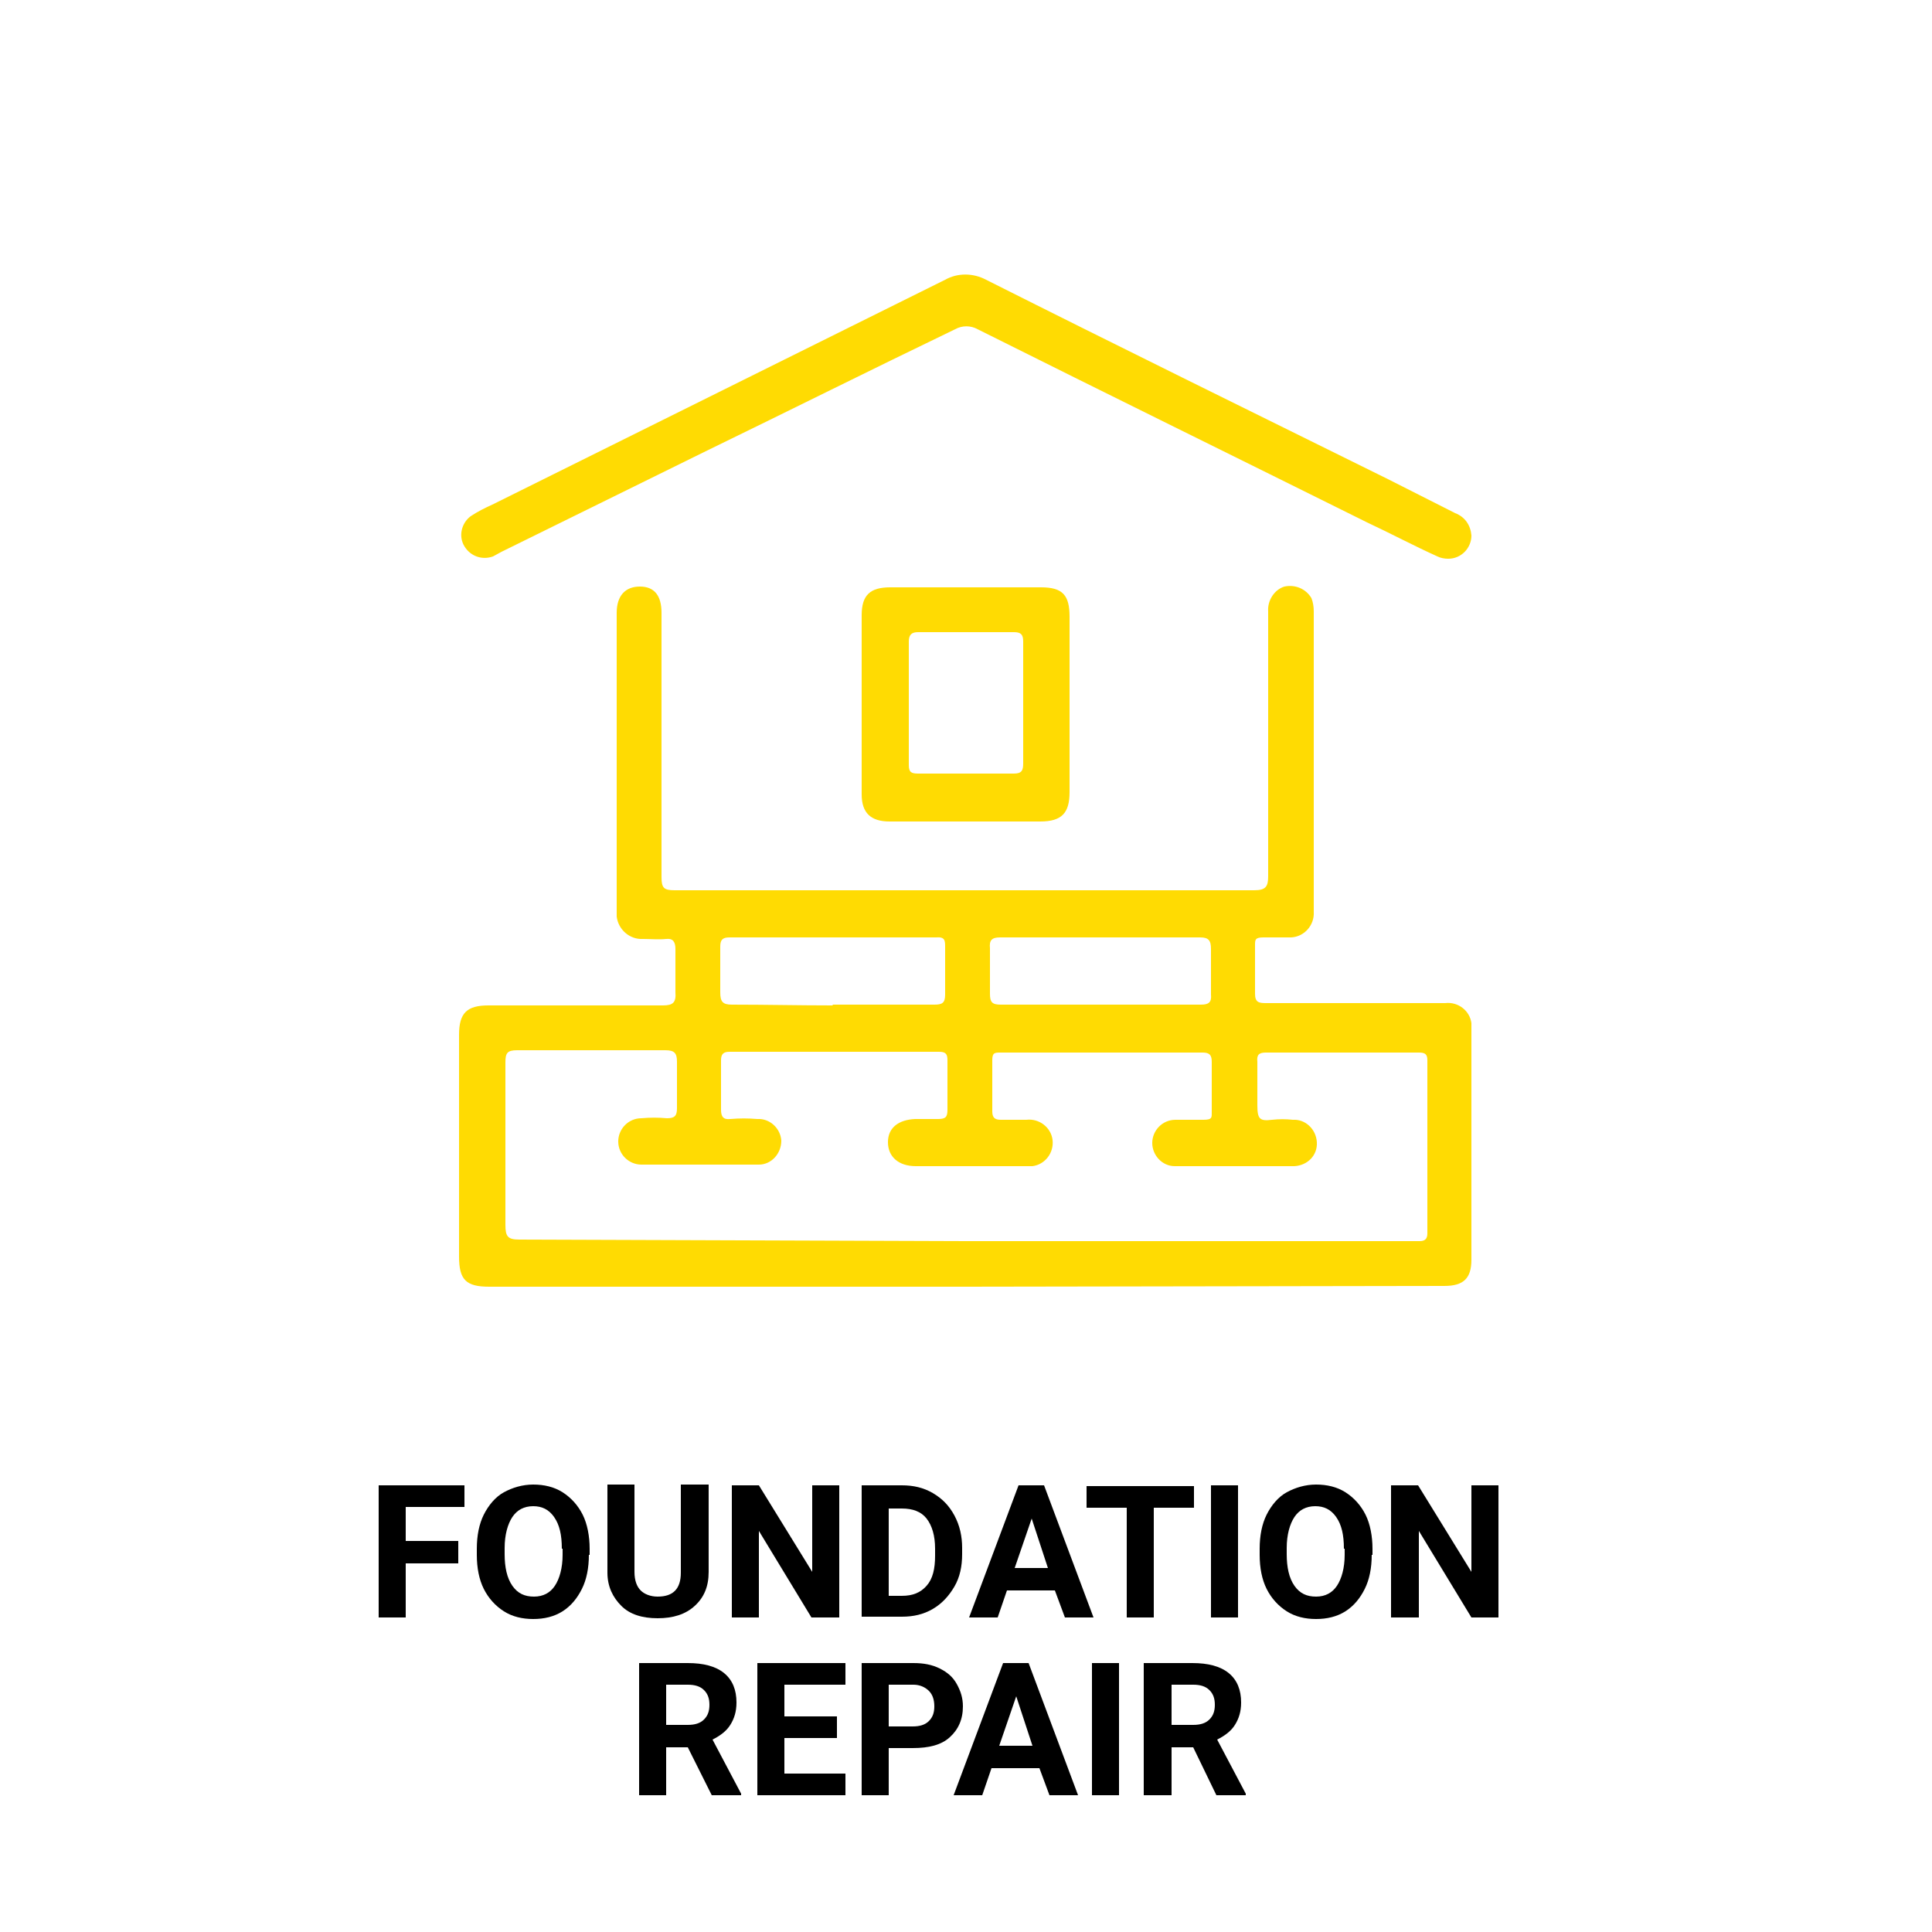 <?xml version="1.0" encoding="utf-8"?>
<!-- Generator: Adobe Illustrator 26.0.1, SVG Export Plug-In . SVG Version: 6.00 Build 0)  -->
<svg version="1.2" baseProfile="tiny" id="Capa_1" xmlns="http://www.w3.org/2000/svg" xmlns:xlink="http://www.w3.org/1999/xlink"
	 x="0px" y="0px" width="250px" height="250px" viewBox="0 0 250 250" overflow="visible" xml:space="preserve">
<g>
	<path d="M59.3,202.3h-6.8v7h-3.5v-17.1h11.1v2.8h-7.6v4.4h6.8V202.3z"/>
	<path d="M76.2,201.2c0,1.7-0.3,3.2-0.9,4.4s-1.4,2.2-2.5,2.9s-2.4,1-3.8,1c-1.4,0-2.7-0.3-3.8-1s-2-1.7-2.6-2.9s-0.9-2.7-0.9-4.4
		v-0.8c0-1.7,0.3-3.2,0.9-4.4s1.5-2.3,2.6-2.9s2.4-1,3.8-1s2.7,0.3,3.8,1s2,1.7,2.6,2.9s0.9,2.8,0.9,4.4V201.2z M72.7,200.4
		c0-1.8-0.3-3.1-1-4.1s-1.6-1.4-2.7-1.4c-1.2,0-2.1,0.5-2.7,1.4s-1,2.3-1,4v0.8c0,1.7,0.3,3.1,1,4.1s1.6,1.4,2.8,1.4
		c1.2,0,2.1-0.5,2.7-1.4s1-2.3,1-4V200.4z"/>
	<path d="M91.7,192.2v11.2c0,1.9-0.6,3.3-1.8,4.4s-2.8,1.6-4.8,1.6c-2,0-3.6-0.5-4.7-1.6s-1.8-2.5-1.8-4.3v-11.4h3.5v11.3
		c0,1.1,0.3,1.9,0.8,2.4s1.3,0.8,2.2,0.8c2,0,3-1,3-3.1v-11.4H91.7z"/>
	<path d="M108.5,209.3h-3.5l-6.8-11.2v11.2h-3.5v-17.1h3.5l6.9,11.2v-11.2h3.5V209.3z"/>
	<path d="M111.5,209.3v-17.1h5.2c1.5,0,2.8,0.3,4,1s2.1,1.6,2.8,2.9s1,2.7,1,4.2v0.8c0,1.6-0.3,3-1,4.2s-1.6,2.2-2.8,2.9s-2.5,1-4,1
		H111.5z M115,195.1v11.4h1.7c1.4,0,2.4-0.4,3.2-1.3s1.1-2.2,1.1-3.9v-0.9c0-1.7-0.4-3-1.1-3.9s-1.8-1.3-3.2-1.3H115z"/>
	<path d="M136.5,205.8h-6.2l-1.2,3.5h-3.7l6.4-17.1h3.3l6.4,17.1h-3.7L136.5,205.8z M131.3,202.9h4.3l-2.1-6.4L131.3,202.9z"/>
	<path d="M154.5,195.1h-5.2v14.2h-3.5v-14.2h-5.2v-2.8h13.9V195.1z"/>
	<path d="M160.2,209.3h-3.5v-17.1h3.5V209.3z"/>
	<path d="M177.5,201.2c0,1.7-0.3,3.2-0.9,4.4s-1.4,2.2-2.5,2.9s-2.4,1-3.8,1c-1.4,0-2.7-0.3-3.8-1s-2-1.7-2.6-2.9s-0.9-2.7-0.9-4.4
		v-0.8c0-1.7,0.3-3.2,0.9-4.4s1.5-2.3,2.6-2.9s2.4-1,3.8-1s2.7,0.3,3.8,1s2,1.7,2.6,2.9s0.9,2.8,0.9,4.4V201.2z M173.9,200.4
		c0-1.8-0.3-3.1-1-4.1s-1.6-1.4-2.7-1.4c-1.2,0-2.1,0.5-2.7,1.4s-1,2.3-1,4v0.8c0,1.7,0.3,3.1,1,4.1s1.6,1.4,2.8,1.4
		c1.2,0,2.1-0.5,2.7-1.4s1-2.3,1-4V200.4z"/>
	<path d="M193.9,209.3h-3.5l-6.8-11.2v11.2H180v-17.1h3.5l6.9,11.2v-11.2h3.5V209.3z"/>
	<path d="M89,226.1h-2.8v6.2h-3.5v-17.1H89c2,0,3.6,0.4,4.7,1.3s1.6,2.2,1.6,3.8c0,1.2-0.3,2.1-0.8,2.9s-1.3,1.4-2.3,1.9l3.7,7v0.2
		h-3.8L89,226.1z M86.2,223.2H89c0.9,0,1.6-0.2,2.1-0.7s0.7-1.1,0.7-1.9c0-0.8-0.2-1.4-0.7-1.9s-1.2-0.7-2.1-0.7h-2.8V223.2z"/>
	<path d="M108.3,224.9h-6.8v4.6h7.9v2.8H98v-17.1h11.4v2.8h-7.9v4.1h6.8V224.9z"/>
	<path d="M115,226.3v6h-3.5v-17.1h6.7c1.3,0,2.4,0.2,3.4,0.7s1.7,1.1,2.2,2s0.8,1.8,0.8,2.9c0,1.7-0.6,3-1.7,4s-2.7,1.4-4.8,1.4H115
		z M115,223.4h3.1c0.9,0,1.6-0.2,2.1-0.7s0.7-1.1,0.7-1.9c0-0.8-0.2-1.5-0.7-2s-1.2-0.8-2-0.8H115V223.4z"/>
	<path d="M134.5,228.8h-6.2l-1.2,3.5h-3.7l6.4-17.1h3.3l6.4,17.1h-3.7L134.5,228.8z M129.3,225.9h4.3l-2.1-6.4L129.3,225.9z"/>
	<path d="M144.8,232.3h-3.5v-17.1h3.5V232.3z"/>
	<path d="M154.4,226.1h-2.8v6.2H148v-17.1h6.3c2,0,3.6,0.4,4.7,1.3s1.6,2.2,1.6,3.8c0,1.2-0.3,2.1-0.8,2.9s-1.3,1.4-2.3,1.9l3.7,7
		v0.2h-3.8L154.4,226.1z M151.6,223.2h2.8c0.9,0,1.6-0.2,2.1-0.7s0.7-1.1,0.7-1.9c0-0.8-0.2-1.4-0.7-1.9s-1.2-0.7-2.1-0.7h-2.8
		V223.2z"/>
</g>
<g id="Capa_2_00000172427578067268659490000014701417283764553090_">
	<g id="Foundation_Repair">
		<path fill="#FFDB02" d="M125,166.5H63.3c-3,0-3.9-0.9-3.9-3.9v-28.7c0-2.8,1-3.8,3.8-3.8c7.5,0,15,0,22.6,0c1.3,0,1.7-0.4,1.6-1.7
			c0-1.3,0-3.8,0-5.6c0-0.9-0.3-1.4-1.2-1.3c-1,0.1-2,0-3,0c-1.7,0.1-3.2-1.2-3.4-2.9c0-0.2,0-0.4,0-0.5V79.3c0-2.2,1.1-3.4,3-3.4
			s2.8,1.2,2.8,3.4c0,11.4,0,22.8,0,34.2c0,1.4,0.3,1.7,1.7,1.7c25,0,50,0,75,0c1.5,0,1.8-0.5,1.8-1.8c0-11.4,0-22.8,0-34.3
			c-0.1-1.4,0.8-2.8,2.1-3.2c1.4-0.3,2.8,0.3,3.5,1.5c0.2,0.5,0.3,1.1,0.3,1.7v38.9c0.1,1.7-1.2,3.2-2.9,3.3c-0.1,0-0.2,0-0.3,0
			c-1.1,0-2.2,0-3.3,0s-1.1,0.3-1.1,1c0,2.1,0,4.4,0,6.3c0,1.1,0.5,1.2,1.4,1.2h23.2c1.7-0.2,3.2,1,3.4,2.6c0,0.3,0,0.5,0,0.8V163
			c0,2.4-1,3.4-3.5,3.4L125,166.5z M125,160.6h58.7c0.7,0,1-0.3,1-1c0-7.5,0-15,0-22.4c0-0.8-0.3-1-1.1-1h-19.8
			c-0.9,0-1.2,0.3-1.1,1.2c0,1.9,0,3.8,0,5.6s0.3,2.1,1.9,1.9c0.9-0.1,1.8-0.1,2.7,0c1.6-0.1,3,1.2,3.1,2.9s-1.2,3-2.9,3.1
			c-5.2,0-10.4,0-15.5,0c-1.6,0-2.9-1.4-2.9-3c0-1.6,1.3-3,3-3c0,0,0,0,0,0c1.2,0,2.4,0,3.6,0c1.2,0,1.1-0.3,1.1-1.1
			c0-2.1,0-4.3,0-6.4c0-0.9-0.3-1.2-1.2-1.2h-26.1c-0.8,0-1.1,0-1.1,1c0,2.2,0,4.4,0,6.6c0,0.8,0.3,1.1,1.1,1.1s2.2,0,3.3,0
			c1.7-0.2,3.2,1,3.4,2.6c0.2,1.7-1,3.2-2.6,3.4c-0.2,0-0.5,0-0.7,0h-14.4c-2.2,0-3.6-1.2-3.6-3.1c0-1.9,1.4-2.9,3.5-3c1,0,2,0,3,0
			s1.2-0.3,1.2-1.2c0-2.2,0-4.3,0-6.4c0-0.8-0.2-1.1-1.1-1.1H94.4c-0.8,0-1.1,0.3-1.1,1.1c0,2.1,0,4.3,0,6.4c0,0.9,0.3,1.3,1.2,1.2
			c1.2-0.1,2.3-0.1,3.5,0c1.6-0.1,3,1.2,3.1,2.8c0,0,0,0,0,0c0,1.7-1.3,3.1-2.9,3.1c0,0-0.1,0-0.1,0c-1.2,0-2.3,0-3.5,0H83
			c-1.6,0-3-1.3-3-3c0-1.6,1.3-3,3-3c1.1-0.1,2.2-0.1,3.3,0c1,0,1.3-0.3,1.3-1.3c0-2,0-4,0-6c0-1.1-0.3-1.5-1.5-1.5
			c-6.4,0-12.8,0-19.2,0c-1.3,0-1.5,0.4-1.5,1.6c0,7,0,14,0,21c0,1.5,0.3,1.9,1.8,1.9L125,160.6z M107.8,130h13.1
			c1,0,1.4-0.2,1.4-1.3c0-2.1,0-4.1,0-6.1c0-0.9,0-1.4-1.2-1.3H94.4c-0.9,0-1.2,0.3-1.2,1.2c0,2,0,4,0,5.9c0,1.2,0.3,1.6,1.5,1.6
			c4.5,0,8.7,0.1,13,0.1L107.8,130z M142.3,130h13.1c1,0,1.4-0.3,1.3-1.3c0-2,0-4,0-5.9c0-1.1-0.3-1.5-1.4-1.5c-8.7,0-17.4,0-25.9,0
			c-1.1,0-1.4,0.4-1.3,1.4c0,2,0,4,0,5.9c0,1.1,0.3,1.4,1.4,1.4H142.3z"/>
		<path fill="#FFDB02" d="M190.4,69.3c0,1.6-1.3,3-3,3c-0.5,0-1-0.1-1.4-0.3c-3.1-1.4-6.1-3-9.1-4.4C160,59.2,143.3,51,126.5,42.6
			c-0.9-0.5-2-0.5-2.9,0c-10.8,5.2-21.4,10.5-32.1,15.7L64.9,71.4L63.8,72c-1.4,0.5-2.9,0-3.7-1.3c-0.8-1.3-0.4-3,0.8-3.9
			c0.9-0.6,1.9-1.1,2.8-1.5c19.5-9.7,39.1-19.4,58.6-29.1c1.6-0.9,3.6-0.9,5.3,0c17.3,8.7,34.6,17.2,52,25.8l8.7,4.4
			C189.6,66.9,190.3,68,190.4,69.3z"/>
		<path fill="#FFDB02" d="M138.4,91c0,3.8,0,7.7,0,11.5c0,2.7-1,3.8-3.8,3.8h-19.5c-2.4,0-3.6-1.1-3.6-3.5V79.6
			c0-2.6,1.1-3.6,3.7-3.6h19.5c2.8,0,3.7,1,3.7,3.8L138.4,91z M132.4,91c0-2.7,0-5.3,0-8c0-0.9-0.3-1.2-1.2-1.2h-12.4
			c-0.8,0-1.2,0.3-1.2,1.2c0,5.3,0,10.6,0,16c0,0.9,0.3,1.1,1.2,1.1h12.4c1,0,1.2-0.4,1.2-1.3c0-2.4,0-5.1,0-7.7L132.4,91z"/>
	</g>
</g>
</svg>
